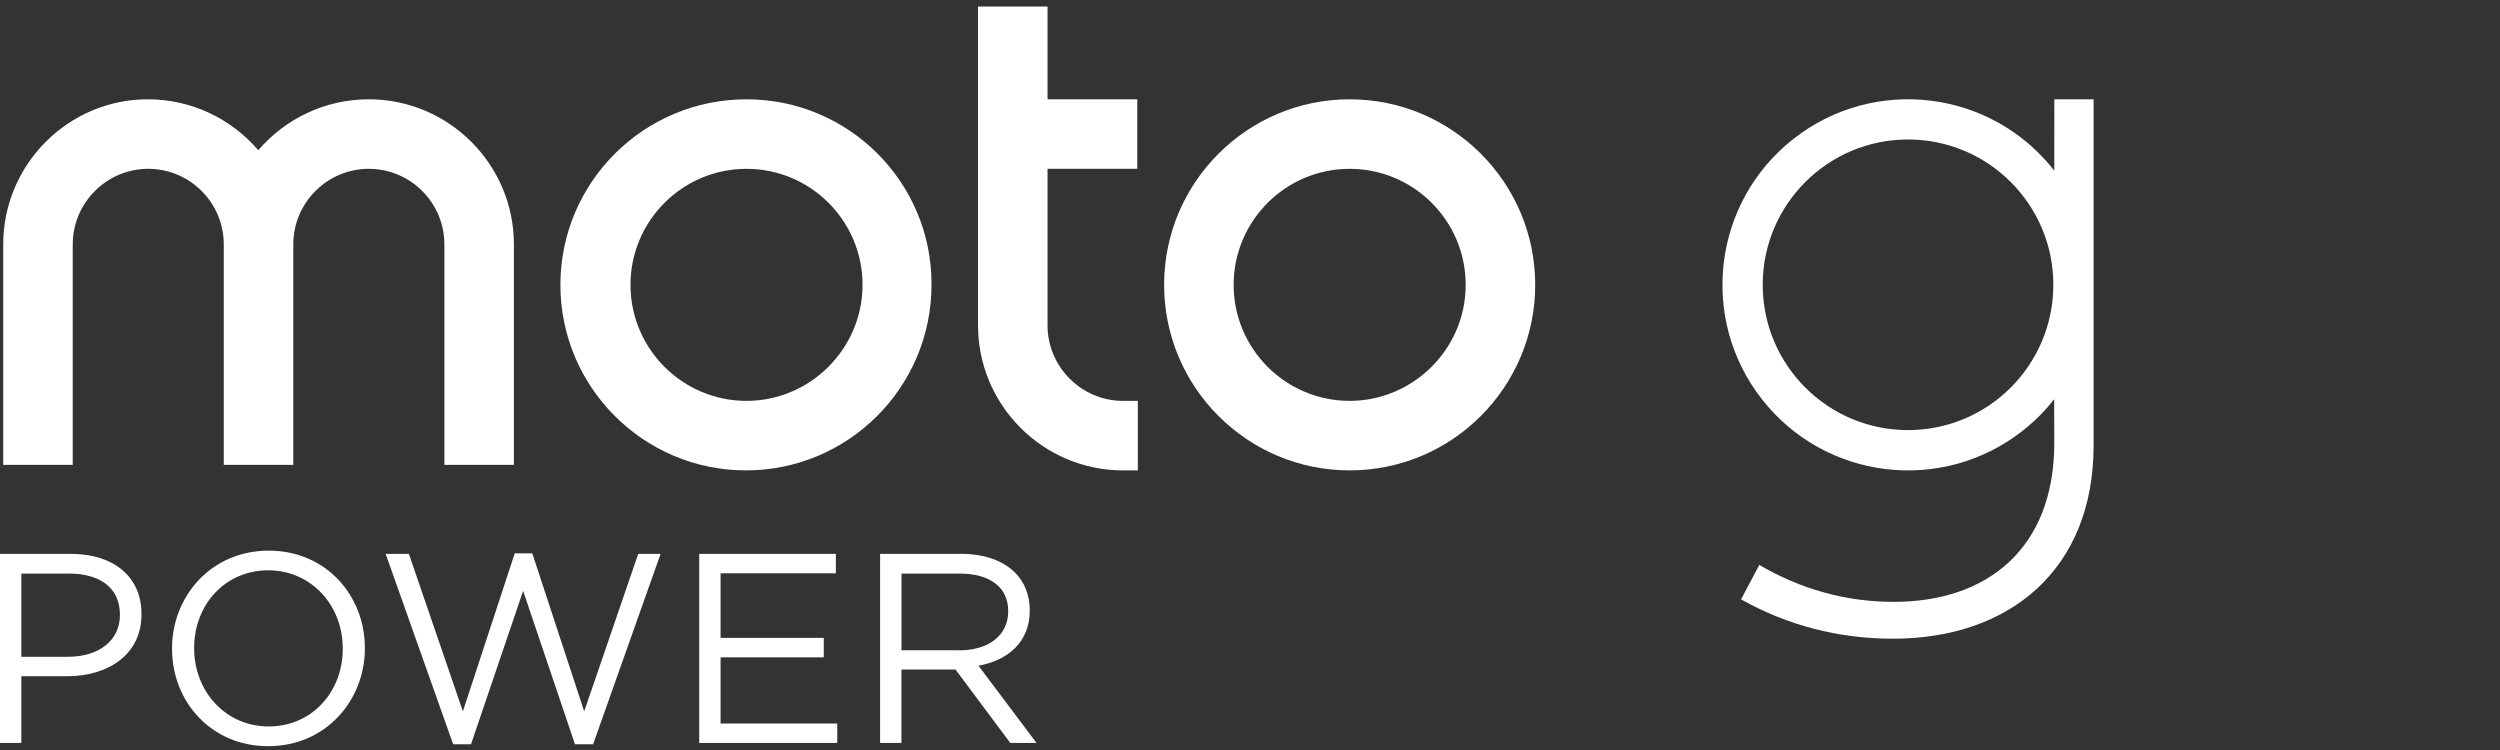<?xml version="1.0" encoding="utf-8"?>
<!-- Generator: Adobe Illustrator 24.0.0, SVG Export Plug-In . SVG Version: 6.00 Build 0)  -->
<svg version="1.1" id="Layer_1" xmlns="http://www.w3.org/2000/svg" xmlns:xlink="http://www.w3.org/1999/xlink" x="0px" y="0px"
	 viewBox="0 0 449.89 135" style="enable-background:new 0 0 449.89 135;" xml:space="preserve">
<rect x="0" y="0" width="449.89" height="135" fill="#333333" stroke="none"/>
<style type="text/css">
	.st0{fill:#FFFFFF;}
</style>
<g>
	<path class="st0" d="M79.97,43.97v39.69h12.51V43.97c0-14.38-11.72-26.1-26.1-26.1c-7.98,0-15.07,3.55-19.9,9.16
		c-4.83-5.61-11.92-9.16-19.9-9.16c-14.28,0-26,11.72-26,26.1v39.69h12.51V43.97c0-7.49,6.11-13.59,13.59-13.59
		c7.49,0,13.59,6.11,13.59,13.59v39.69h12.51V43.97c0-7.49,6.11-13.59,13.59-13.59C73.86,30.38,79.97,36.48,79.97,43.97"/>
	<path class="st0" d="M134.34,72.14c-11.52,0-20.88-9.36-20.88-20.88c0-11.52,9.36-20.88,20.88-20.88
		c11.52,0,20.88,9.36,20.88,20.88C155.22,62.78,145.77,72.14,134.34,72.14 M134.34,17.87c-18.52,0-33.49,14.97-33.49,33.39
		s14.97,33.39,33.39,33.39s33.39-14.97,33.39-33.39C167.73,32.84,152.76,17.87,134.34,17.87"/>
	<path class="st0" d="M242.88,72.14c-11.52,0-20.88-9.36-20.88-20.88c0-11.52,9.36-20.88,20.88-20.88
		c11.52,0,20.88,9.36,20.88,20.88C263.77,62.78,254.31,72.14,242.88,72.14 M242.88,17.87c-18.42,0-33.39,14.97-33.39,33.39
		s14.97,33.39,33.39,33.39s33.39-14.97,33.39-33.39S261.3,17.87,242.88,17.87"/>
	<path class="st0" d="M343.36,77.4c-14.44,0-26.15-11.71-26.15-26.15c0-14.44,11.71-26.15,26.15-26.15
		c14.44,0,26.15,11.71,26.15,26.15C369.51,65.7,357.8,77.4,343.36,77.4 M369.68,30.71c-11.35-14.54-32.33-17.12-46.87-5.77
		c-14.54,11.35-17.12,32.33-5.77,46.87c11.35,14.54,32.33,17.12,46.87,5.77c2.14-1.67,4.08-3.6,5.75-5.75
		c0.02,2.64,0.02,5.27,0.02,7.89c0,18.92-11.99,28.59-28.88,28.59c-8.62,0-16.78-2.29-24.2-6.65l-3.29,6.2
		c8.43,4.72,17.61,7.08,27.35,7.08c20.94,0,36.1-12.42,36.1-34.79V17.87h-7.07C369.69,22.27,369.68,26.68,369.68,30.71"/>
	<path class="st0" d="M188.51,58.55V30.38h16.15V17.87h-16.15V1.18h-12.51v57.37c0,14.38,11.72,26.1,26.1,26.1h2.66V72.14h-2.66
		C194.62,72.14,188.51,66.03,188.51,58.55"/>
	<path class="st0" d="M12.25,118.19c5.64,0,9.33-3.01,9.33-7.48v-0.1c0-4.86-3.64-7.39-9.14-7.39h-8.6v14.97H12.25z M0,99.67h12.73
		c7.68,0,12.73,4.08,12.73,10.79v0.1c0,7.34-6.12,11.13-13.37,11.13H3.84v12.01H0V99.67z"/>
	<path class="st0" d="M61.68,116.78v-0.1c0-7.73-5.64-14.05-13.42-14.05c-7.78,0-13.32,6.22-13.32,13.95v0.1
		c0,7.73,5.64,14.05,13.41,14.05S61.68,124.51,61.68,116.78 M30.96,116.78v-0.1c0-9.38,7.05-17.59,17.4-17.59
		c10.35,0,17.3,8.12,17.3,17.5v0.1c0,9.38-7.05,17.59-17.4,17.59S30.96,126.16,30.96,116.78"/>
	<polygon class="st0" points="69.4,99.67 73.58,99.67 83.3,128.01 92.63,99.58 95.79,99.58 105.13,128.01 114.85,99.67 
		118.88,99.67 106.73,133.94 103.47,133.94 94.14,106.33 84.76,133.94 81.55,133.94 	"/>
	<polygon class="st0" points="125.83,99.67 150.42,99.67 150.42,103.17 129.67,103.17 129.67,114.79 148.24,114.79 148.24,118.29 
		129.67,118.29 129.67,130.2 150.67,130.2 150.67,133.7 125.83,133.7 	"/>
	<path class="st0" d="M172.68,117.03c5.1,0,8.75-2.62,8.75-7v-0.1c0-4.18-3.21-6.71-8.7-6.71h-10.5v13.8H172.68z M158.39,99.67
		h14.63c4.18,0,7.53,1.26,9.67,3.4c1.65,1.65,2.62,4.03,2.62,6.71v0.1c0,5.64-3.89,8.94-9.23,9.92l10.45,13.9h-4.72l-9.87-13.22
		h-9.72v13.22h-3.84V99.67z"/>
</g>
</svg>
